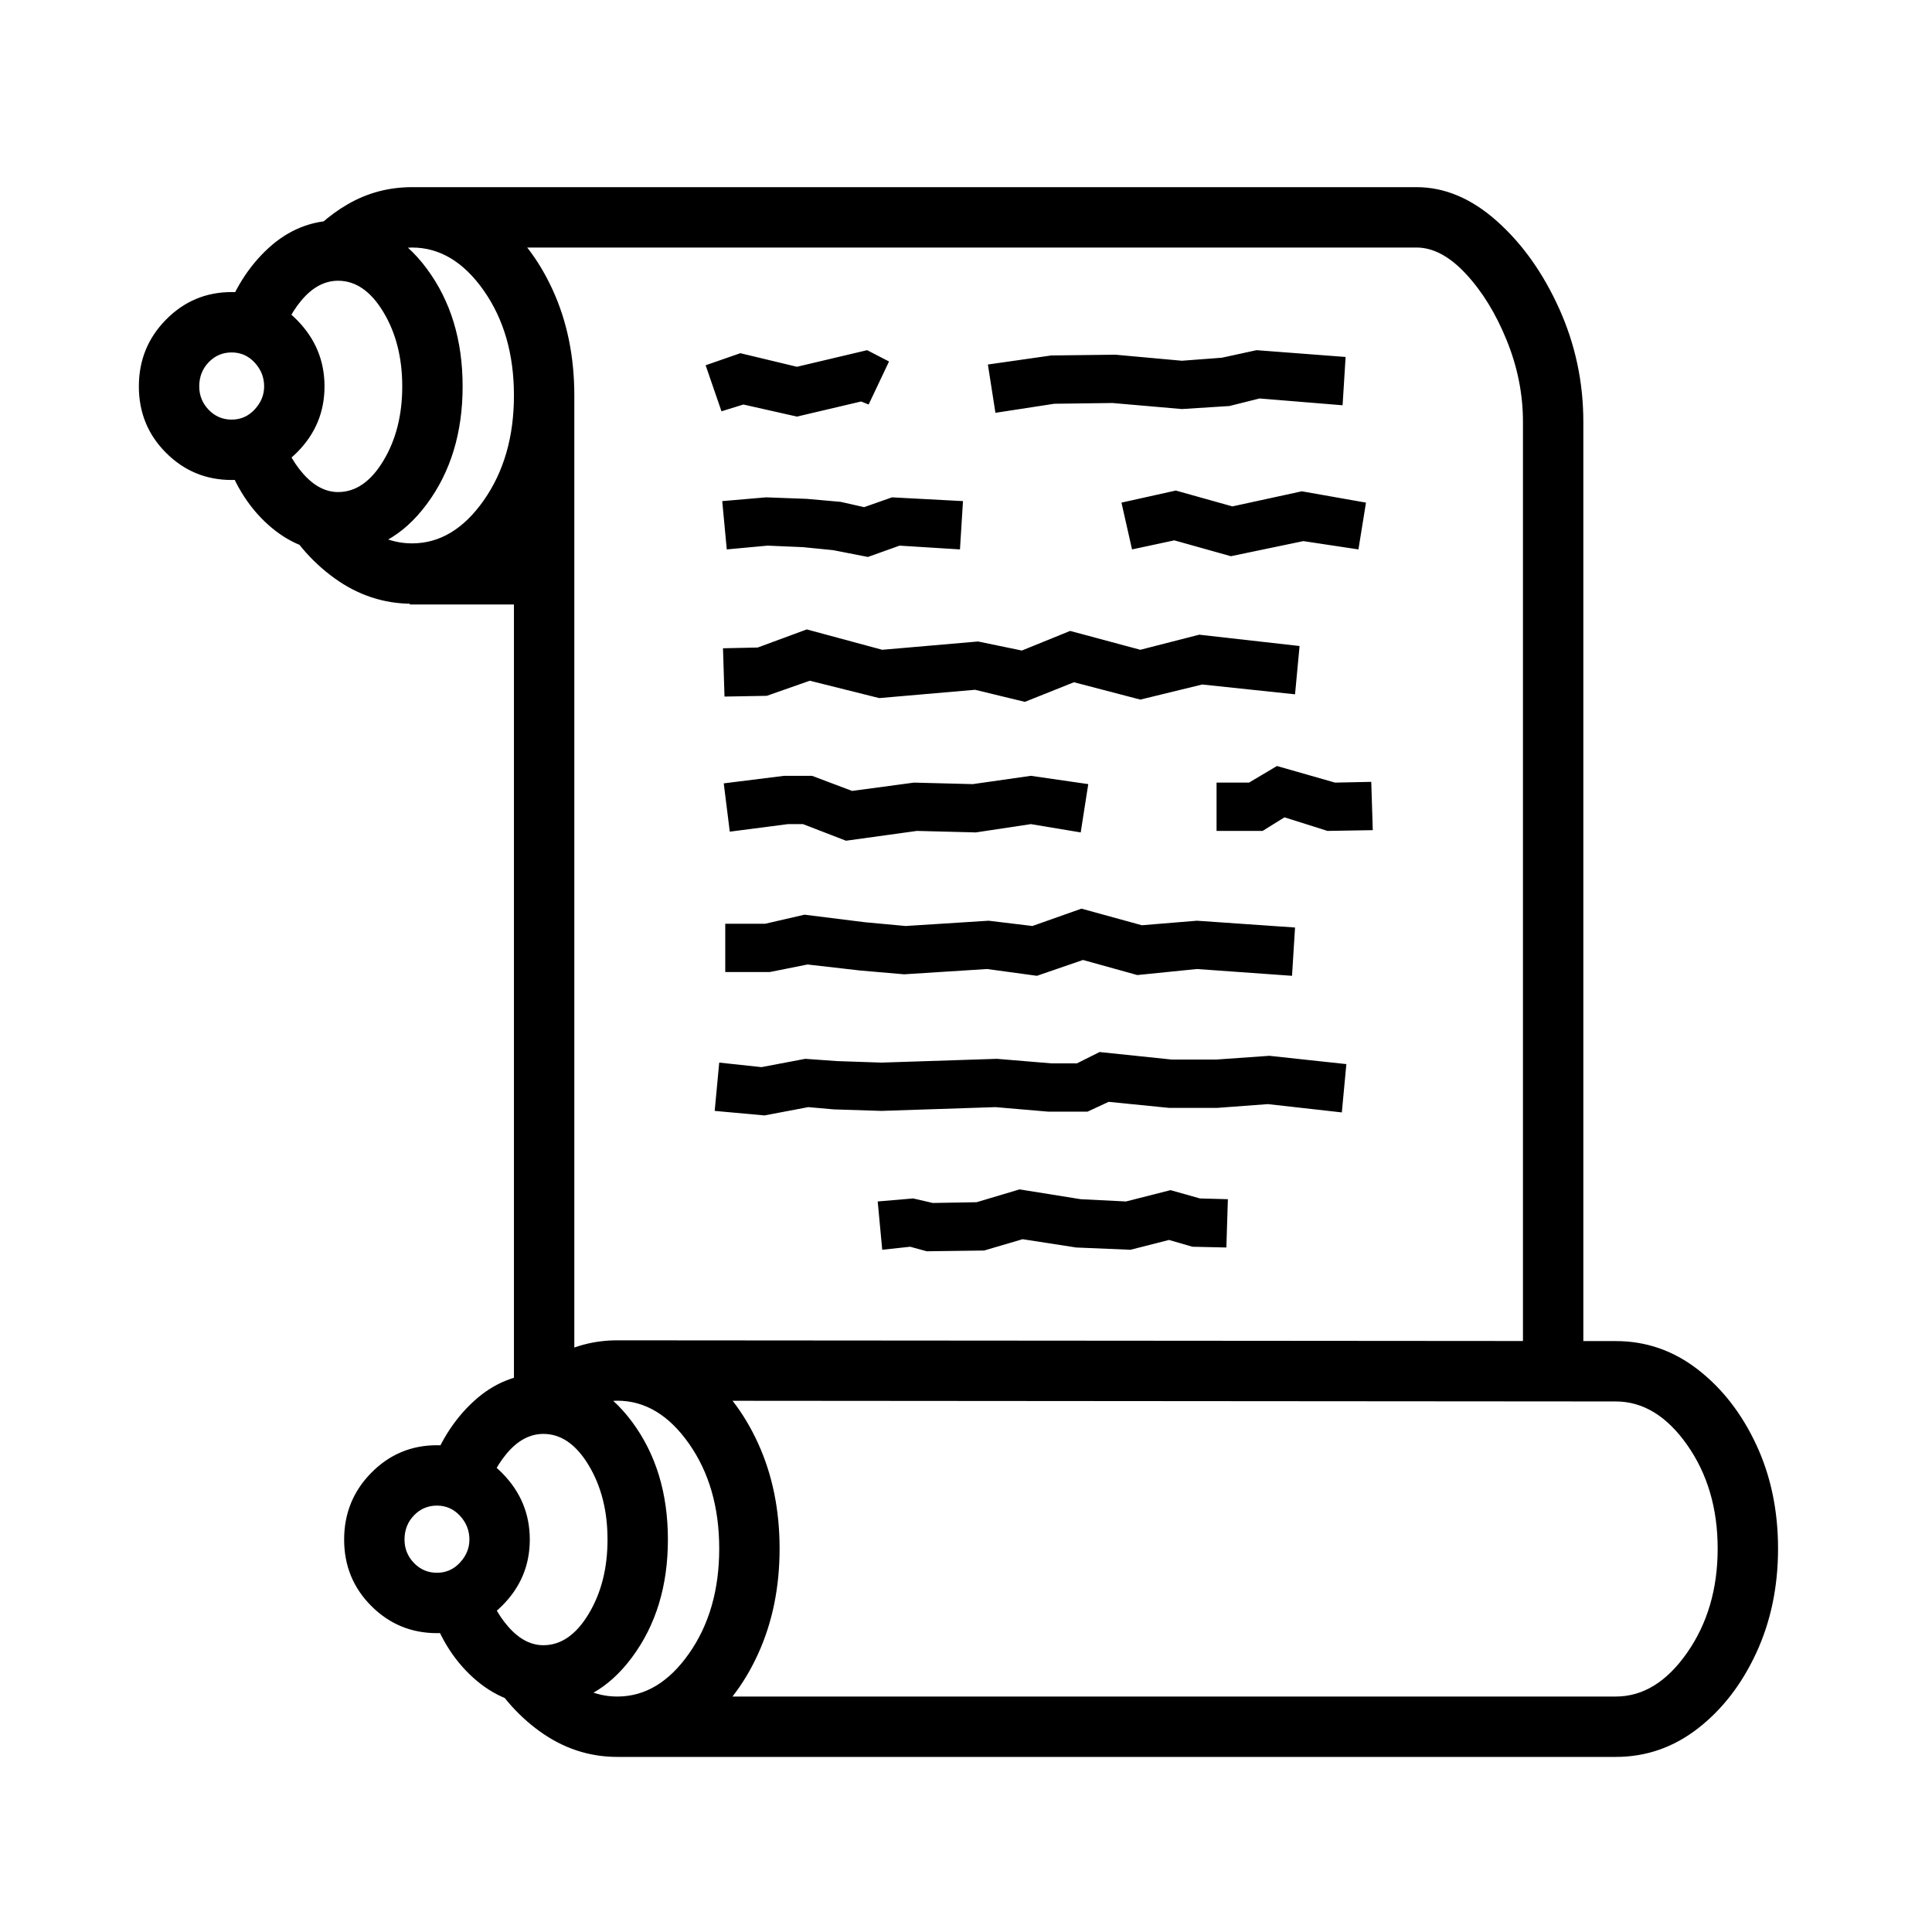<?xml version="1.0" standalone="no"?>
<!DOCTYPE svg PUBLIC "-//W3C//DTD SVG 1.1//EN" "http://www.w3.org/Graphics/SVG/1.1/DTD/svg11.dtd" >
<svg xmlns="http://www.w3.org/2000/svg" xmlns:xlink="http://www.w3.org/1999/xlink" version="1.1" viewBox="30 -350 2560 2560">
   <path fill="currentColor"
d="M2048 1488v-1279q0 -55 -21.5 -108t-54 -88t-65.5 -35h-1335v-80h1335q56 0 106.5 45t82.5 116t32 150v1279h-80zM609 1814q-51 0 -87 -36t-36 -88t36 -88.5t87 -36.5q50 0 86.5 37t36.5 88t-36.5 87.5t-86.5 36.5zM609 1734q18 0 30.5 -13.5t12.5 -30.5
q0 -18 -12.5 -31.5t-30.5 -13.5t-30.5 13t-12.5 32q0 18 12.5 31t30.5 13zM750 1910q-52 0 -93 -37t-59 -98l74 -31q10 37 31.5 61.5t46.5 24.5q35 0 60 -41.5t25 -98.5t-25 -98.5t-60 -41.5q-27 0 -49 26.5t-32 67.5l-71 -42q20 -59 60 -95.5t92 -36.5q70 0 117.5 64
t47.5 156t-47.5 156t-117.5 64zM848 1978q-56 0 -103 -34t-75 -89l99 6q35 37 79 37q55 0 95 -57t40 -139t-40 -139t-95 -57q-31 0 -58 19l-95 -15q29 -39 68 -61.5t85 -22.5q60 0 109 37t77.5 99.5t28.5 139.5t-28.5 139.5t-77.5 99.5t-109 37zM711 1503v-1329h80v1329h-80
zM848 1978v-80h1323q54 0 94.5 -58t40.5 -138t-40.5 -137.5t-94.5 -57.5l-1323 -1v-80l1323 1q60 0 108.5 37.5t77.5 99.5t29 138t-29 138.5t-77.5 100t-108.5 37.5h-1323zM337 286q-51 0 -87 -36t-36 -88t36 -88.5t87 -36.5q50 0 86.5 37t36.5 88t-36.5 87.5t-86.5 36.5z
M337 206q18 0 30.5 -13.5t12.5 -30.5q0 -18 -12.5 -31.5t-30.5 -13.5t-30.5 13t-12.5 32q0 18 12.5 31t30.5 13zM573 451v-80h175v80h-175zM478 382q-52 0 -93 -37t-59 -98l74 -31q10 37 31.5 61.5t46.5 24.5q35 0 60 -41.5t25 -98.5t-25 -98.5t-60 -41.5q-27 0 -49 26.5
t-32 67.5l-71 -42q20 -59 60 -95.5t92 -36.5q70 0 117.5 64t47.5 156t-47.5 156t-117.5 64zM576 450q-56 0 -103 -34t-75 -89l99 6q35 37 79 37q55 0 95 -57t40 -139t-40 -139t-95 -57q-31 0 -58 19l-95 -15q29 -39 68 -61.5t85 -22.5q60 0 109 37t77.5 99.5t28.5 139.5
t-28.5 139.5t-77.5 99.5t-109 37zM1258 1308l-22 -6l-37 4l-6 -64l47 -4l26 6l58 -1l57 -17l81 13l60 3l59 -15l39 11l37 1l-2 64l-45 -1l-31 -9l-51 13l-72 -3l-71 -11l-51 15zM1043 1128l-66 -6l6 -64l56 6l58 -11l42 3l59 2l153 -5l72 6h34l30 -15l96 10h58l71 -5l102 11
l-6 64l-98 -11l-67 5h-64l-80 -8l-28 13h-52l-70 -6l-151 5l-63 -2l-34 -3zM1742 943l-126 -9l-79 8l-72 -20l-61 21l-66 -9l-110 7l-58 -5l-70 -8l-50 10h-59v-64h53l52 -12l80 10l54 5l110 -7l58 7l65 -23l80 22l73 -6l130 9zM1151 764l-57 -22h-20l-77 10l-8 -64l80 -10
h37l53 20l82 -11l78 2l77 -11l76 11l-10 64l-66 -11l-73 11l-78 -2zM1180 388l-46 -9l-40 -4l-47 -2l-54 5l-6 -64l58 -5l54 2l45 4l31 7l37 -13l94 5l-4 64l-80 -5zM1388 580l-66 -16l-127 11l-92 -23l-57 20l-56 1l-2 -64l46 -1l65 -24l100 27l127 -11l58 12l64 -26l93 25
l78 -20l133 15l-6 64l-123 -13l-82 20l-88 -23zM1086 202l-71 -16l-29 9l-21 -61l46 -16l75 18l93 -22l29 15l-27 57l-10 -4zM1642 751v-64h43l37 -22l77 22l48 -1l2 64l-60 1l-57 -18l-29 18h-61zM1661 387l-75 -21l-56 12l-14 -62l72 -16l75 21l92 -20l85 15l-10 62
l-73 -11zM1349 197l-10 -64l84 -12l85 -1l88 8l53 -4l46 -10l118 9l-4 64l-110 -9l-40 10l-63 4l-92 -8l-77 1z" />
</svg>
